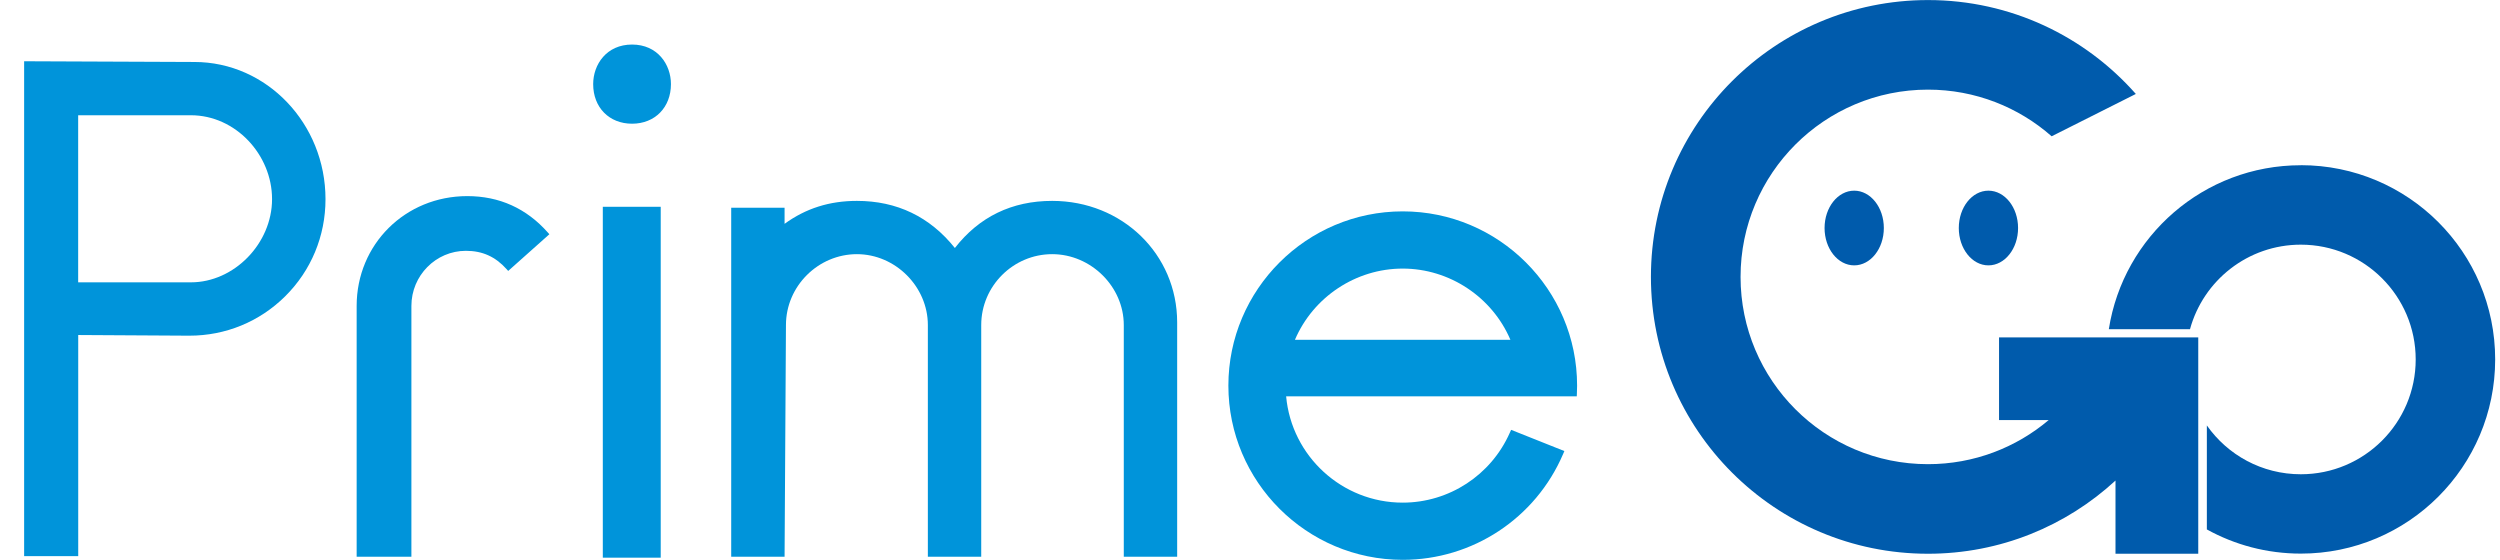 <svg width="259" height="58" viewBox="0 0 259 58" fill="none" xmlns="http://www.w3.org/2000/svg">
<g clip-path="url(#clip0_66627_116086)">
<path fill-rule="evenodd" clip-rule="evenodd" d="M20.136 6.421C27.628 6.421 33.722 12.795 33.722 20.636C33.722 24.457 32.234 28.035 29.531 30.71C26.875 33.337 23.362 34.776 19.626 34.776H19.497L8.104 34.708V57.612H2.5V6.346L20.136 6.421ZM8.098 29.25H19.775C24.259 29.25 28.185 25.225 28.185 20.629C28.185 16.033 24.408 11.94 19.775 11.94H8.098V29.25Z" fill="#0094DA"/>
<path d="M48.409 20.317C51.731 20.317 54.537 21.586 56.752 24.084L56.914 24.268L52.649 28.069L52.485 27.886C51.324 26.59 49.979 25.985 48.267 25.985C45.156 25.985 42.621 28.544 42.621 31.694V57.68H36.949V31.694C36.949 25.313 41.983 20.317 48.409 20.317Z" fill="#0094DA"/>
<path d="M68.45 57.775H62.451V21.423H68.45V57.775Z" fill="#0094DA"/>
<path d="M65.481 4.615C68.124 4.615 69.51 6.679 69.51 8.715C69.51 11.125 67.852 12.816 65.481 12.816C63.11 12.816 61.453 11.132 61.453 8.715C61.453 6.679 62.839 4.615 65.481 4.615Z" fill="#0094DA"/>
<path d="M109.006 20.812C116.268 20.812 121.954 26.338 121.954 33.398V57.68H116.424V33.676C116.424 29.698 113.028 26.332 109.006 26.331C104.984 26.331 101.656 29.623 101.655 33.676V57.68H96.126V33.676C96.126 29.698 92.763 26.331 88.775 26.331C84.788 26.331 81.425 29.623 81.425 33.676L81.282 57.68H75.753V21.518H81.282V23.189C83.483 21.587 85.942 20.812 88.775 20.812C92.919 20.812 96.337 22.455 98.925 25.693C101.445 22.455 104.835 20.812 109.006 20.812Z" fill="#0094DA"/>
<path fill-rule="evenodd" clip-rule="evenodd" d="M145.323 21.898C155.282 21.898 163.387 29.997 163.387 39.949C163.387 40.213 163.38 40.471 163.367 40.736L163.353 41.062H133.244C133.808 47.267 139.046 52.073 145.317 52.073C150.119 52.073 154.474 49.229 156.417 44.83L156.553 44.531L162.069 46.73L161.933 47.049C159.08 53.702 152.558 57.999 145.323 57.999C135.364 57.999 127.26 49.9 127.26 39.949C127.26 29.997 135.364 21.898 145.323 21.898ZM145.317 27.825C140.466 27.825 136.044 30.771 134.155 35.203H156.478C154.589 30.771 150.167 27.825 145.317 27.825Z" fill="#0094DA"/>
<path d="M238.365 17.119C228.31 17.119 219.982 24.478 218.474 34.104H226.884C228.263 29.06 232.882 25.347 238.365 25.347C244.941 25.347 250.266 30.676 250.266 37.24C250.266 43.805 244.934 49.133 238.365 49.133C234.336 49.133 230.783 47.138 228.63 44.076V54.849C231.517 56.445 234.832 57.354 238.365 57.354C249.485 57.354 258.5 48.346 258.5 37.233C258.5 26.121 249.485 17.113 238.365 17.113V17.119Z" fill="#005BAC"/>
<path d="M199.738 0.006C208.318 0.006 216.015 3.774 221.273 9.734L212.55 14.119C209.133 11.112 204.649 9.286 199.738 9.286C189.018 9.286 180.322 17.975 180.322 28.687C180.322 39.399 189.011 48.088 199.738 48.088C204.506 48.088 208.868 46.37 212.244 43.519H207.101V34.953H227.739V57.368H219.166V49.785C214.058 54.489 207.237 57.368 199.738 57.368C183.889 57.368 171.036 44.524 171.036 28.687C171.036 12.85 183.882 0.006 199.738 0.006Z" fill="#005BAC"/>
<path d="M192.095 19.753C193.791 19.753 195.166 21.486 195.166 23.623C195.166 25.76 193.791 27.492 192.095 27.492C190.399 27.492 189.025 25.76 189.025 23.623C189.025 21.486 190.399 19.753 192.095 19.753Z" fill="#005BAC"/>
<path d="M206.001 19.753C207.697 19.753 209.072 21.486 209.072 23.623C209.072 25.76 207.697 27.492 206.001 27.492C204.305 27.492 202.931 25.76 202.931 23.623C202.931 21.486 204.305 19.753 206.001 19.753Z" fill="#005BAC"/>
</g>
<defs>
<clipPath id="clip0_66627_116086">
<rect width="256" height="58" fill="white" transform="translate(2.5)"/>
</clipPath>
</defs>
</svg>
